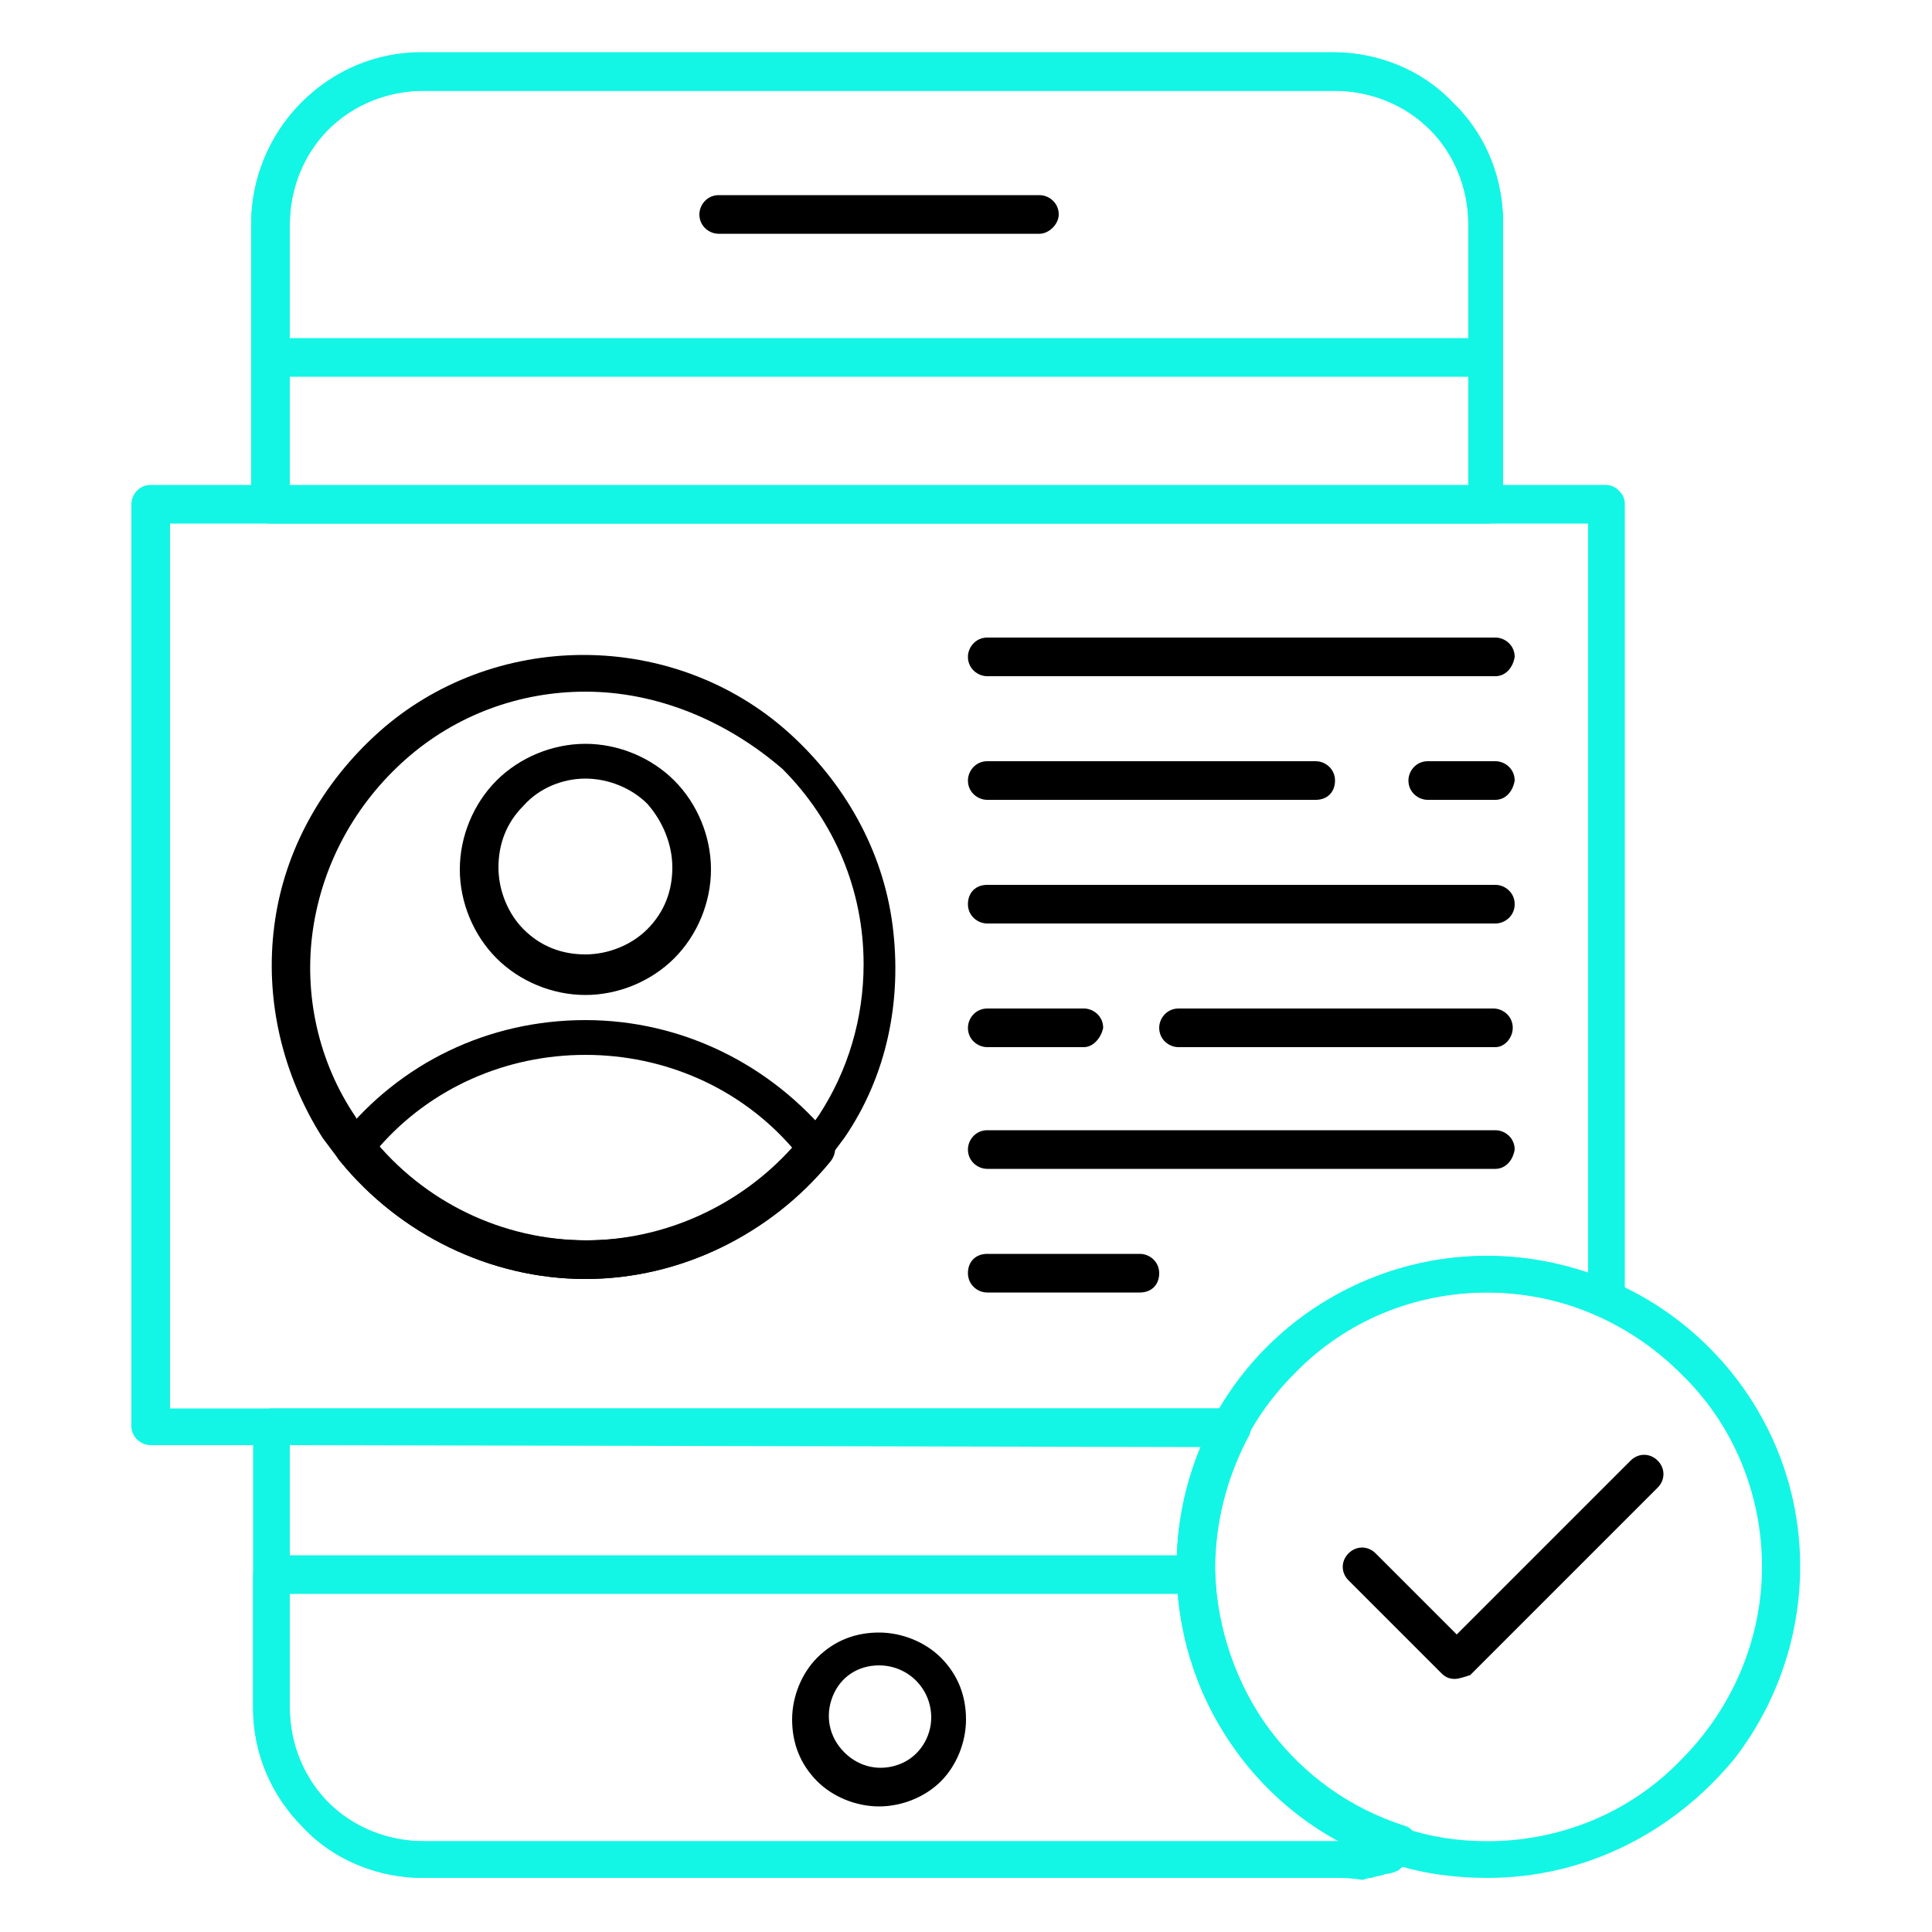 <?xml version="1.0" encoding="utf-8"?>
<!-- Generator: Adobe Illustrator 27.0.1, SVG Export Plug-In . SVG Version: 6.00 Build 0)  -->
<svg version="1.1" id="Calque_1" xmlns="http://www.w3.org/2000/svg" xmlns:xlink="http://www.w3.org/1999/xlink" x="0px" y="0px"
	 viewBox="0 0 100 100" style="enable-background:new 0 0 100 100;" xml:space="preserve">
<style type="text/css">
	.st0{fill:#13F6E5;}
</style>
<path class="st0" d="M69.1,97.2H21.9c-2.3,0-4.6-0.9-6.2-2.6c-1.7-1.7-2.6-3.9-2.6-6.2V73.9c0-0.5,0.4-1,1-1h49.7
	c0.3,0,0.7,0.2,0.8,0.5c0.2,0.3,0.2,0.7,0,1c-1.1,2.1-1.7,4.4-1.7,6.8c0,0.1,0,0.2,0,0.3c0.1,3,1.1,5.8,2.8,8.2c1.8,2.4,4.2,4.1,7,5
	c0.4,0.1,0.6,0.5,0.7,0.9c0,0.4-0.2,0.8-0.6,0.9l-0.3,0.2l-0.1,0.1c-0.2,0.1-0.5,0.2-0.7,0.2c-0.2,0.1-0.5,0.1-0.7,0.2
	c0,0-0.1,0-0.1,0c-0.1,0-0.3,0.1-0.4,0.1C69.9,97.2,69.5,97.2,69.1,97.2L69.1,97.2z M15,74.8v13.6c0,1.8,0.7,3.6,2,4.9
	c1.3,1.3,3.1,2,4.9,2h47.2c0.1,0,0.2,0,0.3,0h0c-2.5-1.3-4.6-3.3-6.1-5.7c-1.5-2.4-2.3-5.2-2.4-8c0-0.1,0-0.3,0-0.4h0
	c0-2.2,0.4-4.3,1.3-6.3L15,74.8z"/>
<path class="st0" d="M77,27.1H14c-0.5,0-1-0.4-1-1V11.6c0-2.3,0.9-4.6,2.6-6.3c1.7-1.7,3.9-2.6,6.2-2.6h47.2c2.3,0,4.6,0.9,6.2,2.6
	c0.1,0.1,0.2,0.2,0.3,0.3c1.5,1.6,2.3,3.7,2.3,5.9v14.5C77.9,26.7,77.5,27.1,77,27.1L77,27.1z M15,25.2h61l0-13.6
	c0-1.7-0.6-3.4-1.8-4.7c-0.1-0.1-0.1-0.1-0.2-0.2c-1.3-1.3-3.1-2-4.9-2H21.9c-1.8,0-3.6,0.7-4.9,2c-1.3,1.3-2,3.1-2,4.9L15,25.2z"/>
<path class="st0" d="M77,19.5H14c-0.5,0-1-0.4-1-1v-6.9c0-2.3,0.9-4.6,2.6-6.2s3.9-2.6,6.2-2.6h47.2c2.3,0,4.6,0.9,6.2,2.6
	c1.7,1.7,2.6,3.9,2.6,6.2v6.9c0,0.3-0.1,0.5-0.3,0.7C77.5,19.4,77.2,19.5,77,19.5L77,19.5z M15,17.5h61l0-5.9c0-1.8-0.7-3.6-2-4.9
	c-1.3-1.3-3.1-2-4.9-2H21.9c-1.8,0-3.6,0.7-4.9,2c-1.3,1.3-2,3.1-2,4.9L15,17.5z"/>
<path class="st0" d="M69.1,97.2H21.9c-2.3,0-4.6-0.9-6.2-2.6c-1.7-1.7-2.6-3.9-2.6-6.2v-6.9c0-0.5,0.4-1,1-1h47.8c0.5,0,1,0.4,1,0.9
	c0.1,2.9,1.1,5.8,2.8,8.1c1.8,2.4,4.2,4.1,7,5c0.4,0.1,0.6,0.5,0.7,0.9c0,0.4-0.2,0.8-0.6,0.9l-0.3,0.2l-0.1,0.1
	c-0.2,0.1-0.5,0.2-0.7,0.2c-0.2,0.1-0.5,0.1-0.7,0.2c0,0-0.1,0-0.1,0h0c-0.1,0-0.3,0.1-0.4,0.1C69.9,97.2,69.5,97.2,69.1,97.2
	L69.1,97.2z M15,82.5v5.9c0,1.8,0.7,3.6,2,4.9c1.3,1.3,3.1,2,4.9,2h47.2c0.1,0,0.2,0,0.3,0h0c-4.8-2.6-8-7.4-8.4-12.8L15,82.5z"/>
<path d="M53.8,12.1H37.2c-0.5,0-1-0.4-1-1c0-0.5,0.4-1,1-1h16.6c0.5,0,1,0.4,1,1C54.8,11.6,54.3,12.1,53.8,12.1z"/>
<path d="M45.5,93.5c-1.2,0-2.4-0.5-3.2-1.3c-0.9-0.9-1.3-2-1.3-3.2c0-1.2,0.5-2.4,1.3-3.2c0.9-0.9,2-1.3,3.2-1.3s2.4,0.5,3.2,1.3
	c0.9,0.9,1.3,2,1.3,3.2c0,1.2-0.5,2.4-1.3,3.2C47.9,93,46.7,93.5,45.5,93.5L45.5,93.5z M45.5,86.2c-1.1,0-2,0.6-2.4,1.6
	c-0.4,1-0.2,2.1,0.6,2.9c0.8,0.8,1.9,1,2.9,0.6c1-0.4,1.6-1.4,1.6-2.4C48.2,87.4,47,86.2,45.5,86.2L45.5,86.2z"/>
<path class="st0" d="M63.7,74.8H7.8c-0.5,0-1-0.4-1-1V26.1c0-0.5,0.4-1,1-1h75.3c0.3,0,0.5,0.1,0.7,0.3c0.2,0.2,0.3,0.4,0.3,0.7
	v41.1c0,0.3-0.2,0.6-0.4,0.8c-0.3,0.2-0.6,0.2-0.9,0.1c-3.3-1.4-7-1.6-10.3-0.5c-3.4,1.1-6.2,3.5-7.9,6.7
	C64.4,74.6,64,74.8,63.7,74.8L63.7,74.8z M8.8,72.9h54.3c1.9-3.2,4.8-5.6,8.3-6.9c3.5-1.3,7.3-1.3,10.8-0.1V27.1l-73.4,0L8.8,72.9z"
	/>
<path d="M30.3,66.2c-4.9,0-9.6-2.3-12.7-6.1c-0.3-0.4-0.6-0.8-0.9-1.2c-2.1-3.3-3-7.2-2.5-11c0.5-3.9,2.5-7.4,5.4-10
	c2.9-2.6,6.7-4,10.6-4s7.7,1.4,10.6,4c2.9,2.6,4.9,6.1,5.4,10c0.5,3.9-0.3,7.8-2.5,11c-0.3,0.4-0.6,0.8-0.9,1.2
	C39.9,63.9,35.2,66.2,30.3,66.2L30.3,66.2z M30.3,35.8c-3.4,0-6.7,1.2-9.3,3.5c-2.6,2.3-4.3,5.4-4.8,8.8c-0.5,3.4,0.3,6.9,2.2,9.7
	c0.2,0.4,0.5,0.7,0.8,1c2.7,3.4,6.8,5.4,11.2,5.4c4.4,0,8.5-2,11.2-5.4c0.3-0.3,0.5-0.7,0.8-1.1c1.5-2.3,2.3-5,2.3-7.8
	c0-3.8-1.5-7.4-4.2-10.1C37.6,37.3,34,35.8,30.3,35.8L30.3,35.8z"/>
<path d="M30.3,66.2c-4.9,0-9.6-2.3-12.7-6.1c-0.3-0.3-0.3-0.8,0-1.2c3.1-3.9,7.7-6.1,12.7-6.1s9.6,2.3,12.7,6.1
	c0.3,0.3,0.3,0.8,0,1.2C39.9,63.9,35.2,66.2,30.3,66.2L30.3,66.2z M19.6,59.4c2.7,3.1,6.6,4.8,10.7,4.8s8-1.8,10.7-4.8
	c-2.7-3.1-6.6-4.8-10.7-4.8C26.2,54.6,22.3,56.3,19.6,59.4z"/>
<path d="M30.3,51.5c-1.7,0-3.4-0.7-4.6-1.9c-1.2-1.2-1.9-2.9-1.9-4.6c0-1.7,0.7-3.4,1.9-4.6c1.2-1.2,2.9-1.9,4.6-1.9
	c1.7,0,3.4,0.7,4.6,1.9c1.2,1.2,1.9,2.9,1.9,4.6c0,1.7-0.7,3.4-1.9,4.6C33.7,50.8,32,51.5,30.3,51.5L30.3,51.5z M30.3,40.3
	L30.3,40.3c-1.2,0-2.4,0.5-3.2,1.4c-0.9,0.9-1.3,2-1.3,3.2c0,1.2,0.5,2.4,1.3,3.2c0.9,0.9,2,1.3,3.2,1.3c1.2,0,2.4-0.5,3.2-1.3
	c0.9-0.9,1.3-2,1.3-3.2c0-1.2-0.5-2.4-1.3-3.3C32.7,40.8,31.5,40.3,30.3,40.3L30.3,40.3z"/>
<path d="M77.4,35H51.1c-0.5,0-1-0.4-1-1c0-0.5,0.4-1,1-1h26.3c0.5,0,1,0.4,1,1C78.3,34.6,77.9,35,77.4,35z"/>
<path d="M77.4,41.4h-3.5c-0.5,0-1-0.4-1-1c0-0.5,0.4-1,1-1h3.5c0.5,0,1,0.4,1,1C78.3,41,77.9,41.4,77.4,41.4z"/>
<path d="M68.1,41.4h-17c-0.5,0-1-0.4-1-1c0-0.5,0.4-1,1-1h17c0.5,0,1,0.4,1,1C69.1,41,68.7,41.4,68.1,41.4z"/>
<path d="M77.4,47.8H51.1c-0.5,0-1-0.4-1-1s0.4-1,1-1h26.3c0.5,0,1,0.4,1,1S77.9,47.8,77.4,47.8z"/>
<path d="M77.4,54.2H61c-0.5,0-1-0.4-1-1c0-0.5,0.4-1,1-1h16.3c0.5,0,1,0.4,1,1C78.3,53.7,77.9,54.2,77.4,54.2z"/>
<path d="M56.1,54.2h-5c-0.5,0-1-0.4-1-1c0-0.5,0.4-1,1-1h5c0.5,0,1,0.4,1,1C57,53.7,56.6,54.2,56.1,54.2z"/>
<path d="M77.4,60.5H51.1c-0.5,0-1-0.4-1-1c0-0.5,0.4-1,1-1h26.3c0.5,0,1,0.4,1,1C78.3,60.1,77.9,60.5,77.4,60.5z"/>
<path d="M59,66.9h-7.9c-0.5,0-1-0.4-1-1s0.4-1,1-1H59c0.5,0,1,0.4,1,1S59.6,66.9,59,66.9z"/>
<path class="st0" d="M77,97.2c-1.6,0-3.3-0.2-4.8-0.7c0,0,0,0-0.1,0c-3.2-1-6-3-8-5.7c-2-2.7-3.1-5.9-3.2-9.3c0-0.1,0-0.3,0-0.4h0
	c0-4.3,1.7-8.4,4.7-11.4c3-3,7.1-4.7,11.4-4.7c2.3,0,4.5,0.5,6.6,1.4c4.5,2,7.9,6,9.1,10.8c1.2,4.8,0.1,9.9-2.9,13.8
	C86.6,94.9,82,97.2,77,97.2L77,97.2z M72.6,94.6C72.7,94.6,72.7,94.6,72.6,94.6c1.5,0.5,2.9,0.7,4.4,0.7c3.8,0,7.4-1.5,10-4.2
	c2.7-2.7,4.2-6.3,4.2-10c0-3.8-1.5-7.4-4.2-10c-2.7-2.7-6.3-4.2-10-4.2c-3.8,0-7.4,1.5-10,4.2c-2.7,2.7-4.2,6.3-4.2,10
	c0,0.1,0,0.2,0,0.3c0.1,2.9,1.1,5.8,2.8,8.2C67.4,91.9,69.8,93.7,72.6,94.6L72.6,94.6z"/>
<path d="M75.3,86.9c-0.3,0-0.5-0.1-0.7-0.3l-4.8-4.8c-0.4-0.4-0.4-1,0-1.4c0.4-0.4,1-0.4,1.4,0l4.2,4.2l9-9c0.4-0.4,1-0.4,1.4,0
	c0.4,0.4,0.4,1,0,1.4l-9.7,9.7C75.8,86.8,75.5,86.9,75.3,86.9L75.3,86.9z"/>
</svg>
